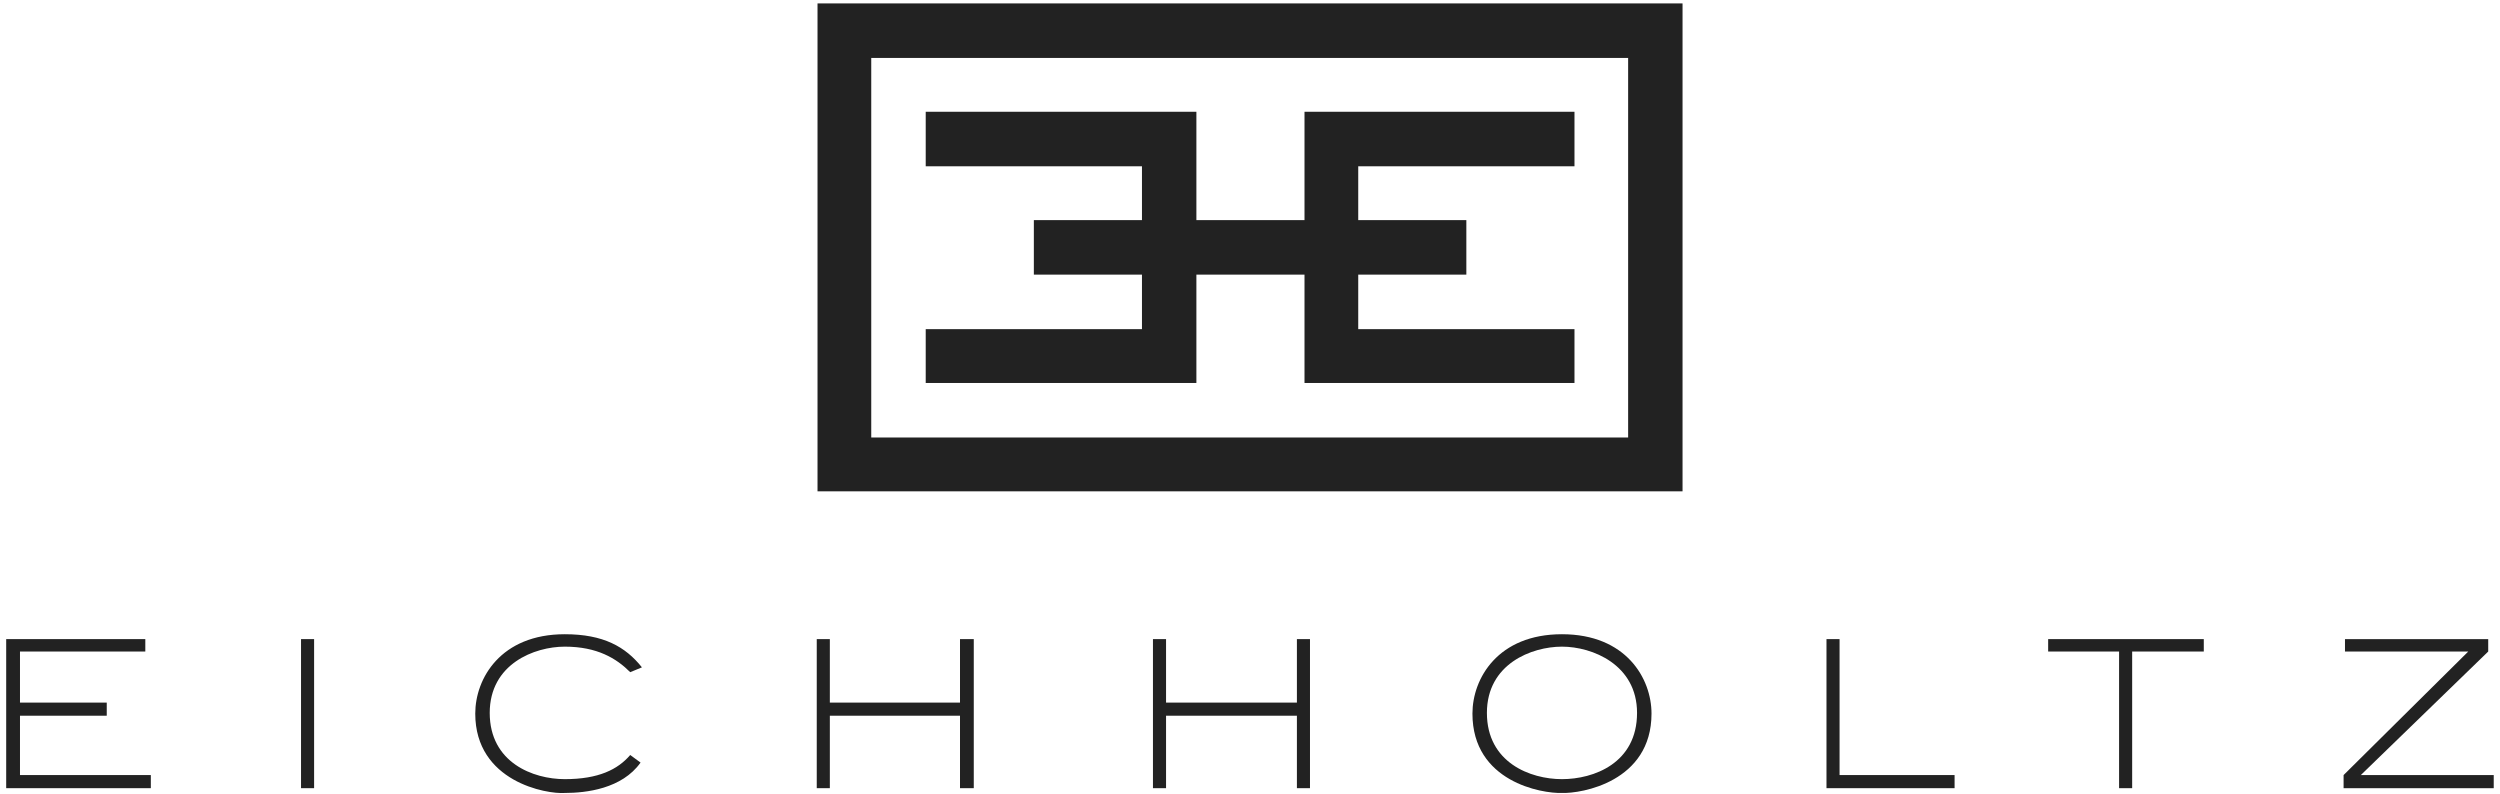 <svg width="126" height="40" viewBox="0 0 126 40" fill="none" xmlns="http://www.w3.org/2000/svg">
<path d="M7.602 39.063H1.007V36.072H5.38V35.411H1.007V32.837H7.324V32.211H0.312V39.724H7.602V39.063Z" fill="#222222"/>
<path d="M15.831 32.211H15.172V39.724H15.831V32.211Z" fill="#222222"/>
<path d="M41.164 32.211V39.724H41.824V36.072H48.384V39.724H49.078V32.211H48.384V35.411H41.824V32.211H41.164Z" fill="#222222"/>
<path d="M58.109 32.211V39.724H58.769V36.072H65.364V39.724H66.023V32.211H65.364V35.411H58.769V32.211H58.109Z" fill="#222222"/>
<path d="M92.055 32.211V39.724H98.511V39.063H92.714V32.211H92.055Z" fill="#222222"/>
<path d="M107.461 39.724V32.837H111.071V32.211H103.227V32.837H106.802V39.724H107.461Z" fill="#222222"/>
<path d="M125.406 32.837V32.211H118.187V32.837H124.4L118.117 39.063V39.724H125.684V39.063H118.985L125.406 32.837Z" fill="#222222"/>
<path d="M46.656 16.589V19.302H60.298V16.589V13.841H65.747V19.302H79.354V16.589H68.455V13.841H73.904V11.094H68.455V8.381H79.354V5.633H65.747V11.094H60.298V5.633H46.656V8.381H57.555V11.094H52.106V13.841H57.555V16.589H46.656Z" fill="#222222"/>
<path d="M41.203 0.172V24.763H84.8V0.172H41.203ZM82.092 22.05H43.911V2.92H82.058V22.05H82.092Z" fill="#222222"/>
<path d="M78.723 31.965C75.495 31.965 74.211 34.191 74.211 35.965C74.211 39.408 77.717 40 78.723 39.965C79.695 40 83.236 39.408 83.236 35.965C83.236 34.191 81.951 31.965 78.723 31.965ZM78.723 39.269C77.127 39.269 74.94 38.434 74.94 35.93C74.94 33.461 77.196 32.591 78.723 32.591C80.251 32.591 82.507 33.495 82.507 35.93C82.507 38.469 80.32 39.269 78.723 39.269Z" fill="#222222"/>
<path d="M31.763 38.052C31.138 38.782 30.166 39.269 28.465 39.269C26.869 39.269 24.682 38.434 24.682 35.93C24.682 33.461 26.938 32.591 28.465 32.591C30.097 32.591 31.069 33.182 31.763 33.878L32.353 33.634C31.52 32.591 30.409 31.965 28.465 31.965C25.237 31.965 23.953 34.191 23.953 35.965C23.953 39.408 27.563 40.034 28.465 39.965C29.542 39.965 31.346 39.756 32.284 38.434L31.763 38.052Z" fill="#222222"/>
</svg>
